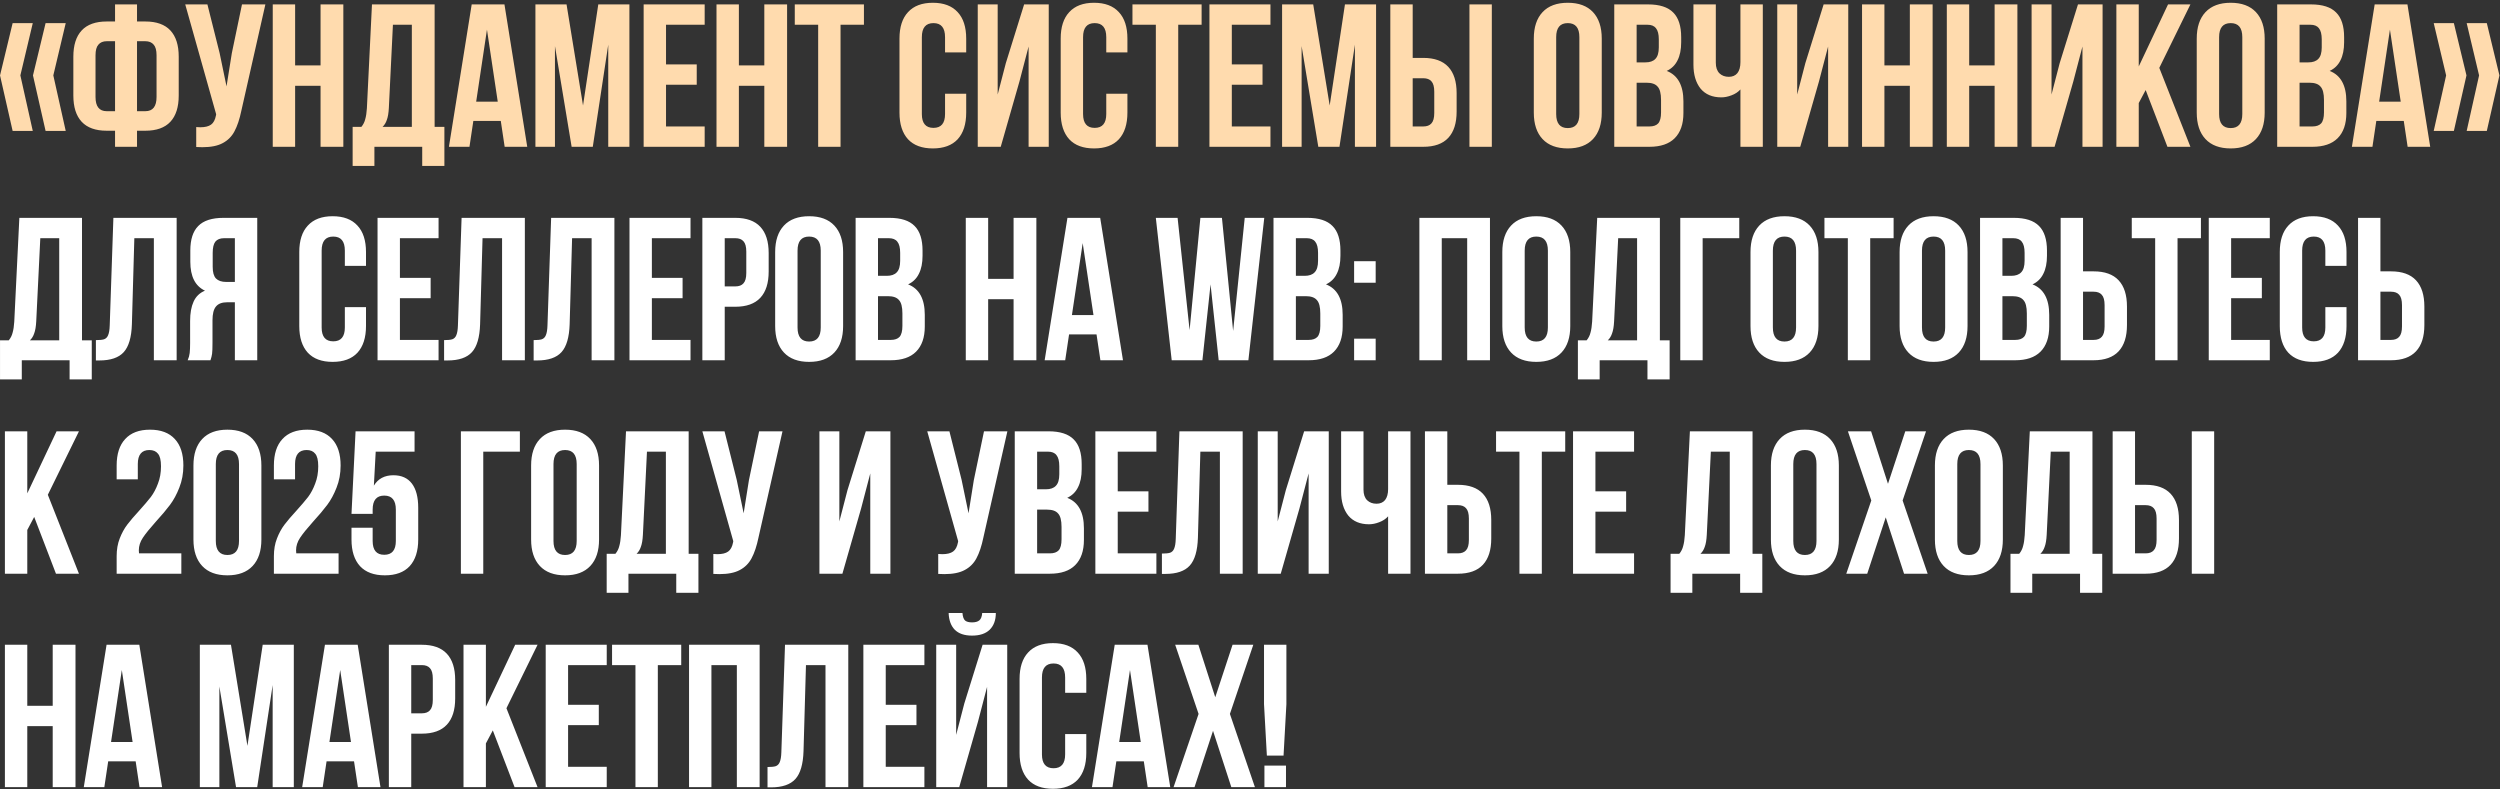 <?xml version="1.0" encoding="UTF-8"?> <svg xmlns="http://www.w3.org/2000/svg" width="773" height="244" viewBox="0 0 773 244" fill="none"><rect x="0" y="0" width="773" height="244" fill="#333333" stroke="none"/><path d="M6.296 23.312L10.133 40.484H3.906L0.006 23.312L3.906 7.147H10.133L6.296 23.312ZM16.486 23.312L20.323 40.484H14.096L10.196 23.312L14.096 7.147H20.323L16.486 23.312ZM32.995 40.421C29.556 40.421 26.977 39.498 25.258 37.653C23.539 35.808 22.679 33.103 22.679 29.539V17.526C22.679 13.961 23.539 11.257 25.258 9.412C26.977 7.567 29.556 6.644 32.995 6.644H35.574V1.361H42.367V6.644H44.946C48.384 6.644 50.963 7.567 52.682 9.412C54.401 11.257 55.261 13.961 55.261 17.526V29.539C55.261 33.103 54.401 35.808 52.682 37.653C50.963 39.498 48.384 40.421 44.946 40.421H42.367V45.39H35.574V40.421H32.995ZM32.995 12.745C31.863 12.745 31.003 13.102 30.416 13.815C29.829 14.485 29.535 15.576 29.535 17.085V29.98C29.535 32.915 30.689 34.382 32.995 34.382H35.574V12.745H32.995ZM42.367 34.382H44.946C47.252 34.382 48.405 32.915 48.405 29.98V17.085C48.405 15.576 48.111 14.485 47.524 13.815C46.937 13.102 46.078 12.745 44.946 12.745H42.367V34.382ZM74.634 34.194C74.089 36.835 73.376 38.974 72.496 40.609C71.657 42.203 70.441 43.419 68.847 44.258C67.296 45.096 65.199 45.515 62.558 45.515C61.761 45.515 61.132 45.495 60.671 45.453V39.288C60.964 39.33 61.383 39.351 61.929 39.351C63.396 39.351 64.507 39.079 65.262 38.534C66.017 37.989 66.52 37.045 66.772 35.703L66.835 35.326L57.274 1.361H64.13L67.904 16.393L70.043 26.709L71.678 16.456L74.823 1.361H82.056L74.634 34.194ZM84.333 45.39V1.361H91.252V20.23H99.115V1.361H106.159V45.39H99.115V26.52H91.252V45.39H84.333ZM130.549 45.39H115.767V51.302H109.037V39.226H111.742C112.329 38.513 112.727 37.716 112.937 36.835C113.189 35.955 113.356 34.844 113.44 33.502L115.013 1.361H134.386V39.226H137.405V51.302H130.549V45.39ZM120.233 33.376C120.149 34.969 119.94 36.206 119.604 37.087C119.311 37.968 118.87 38.681 118.283 39.226H127.341V7.65H121.491L120.233 33.376ZM156.04 45.39L154.845 37.401H146.354L145.159 45.39H138.806L145.851 1.361H155.977L163.022 45.39H156.04ZM153.902 31.426L150.568 9.16L147.235 31.426H153.902ZM184.988 1.361H194.612V45.39H188.07V13.815L183.29 45.39H176.748L171.591 14.255V45.39H165.552V1.361H175.176L180.271 32.621L184.988 1.361ZM215.432 19.916V26.206H205.934V39.1H217.885V45.39H199.015V1.361H217.885V7.65H205.934V19.916H215.432ZM221.543 45.39V1.361H228.462V20.23H236.325V1.361H243.369V45.39H236.325V26.52H228.462V45.39H221.543ZM267.13 1.361V7.65H259.896V45.39H252.978V7.65H245.744V1.361H267.13ZM298.75 34.823C298.75 38.387 297.87 41.133 296.108 43.062C294.347 44.949 291.789 45.893 288.435 45.893C285.08 45.893 282.522 44.949 280.761 43.062C279 41.133 278.119 38.387 278.119 34.823V11.928C278.119 8.363 279 5.638 280.761 3.751C282.522 1.822 285.08 0.857 288.435 0.857C291.789 0.857 294.347 1.822 296.108 3.751C297.87 5.638 298.75 8.363 298.75 11.928V16.205H292.209V11.487C292.209 8.594 291.014 7.147 288.623 7.147C286.233 7.147 285.038 8.594 285.038 11.487V35.263C285.038 38.114 286.233 39.54 288.623 39.54C291.014 39.54 292.209 38.114 292.209 35.263V28.973H298.75V34.823ZM302.319 45.39V1.361H308.483V29.225L310.999 19.538L316.66 1.361H324.271V45.39H318.044V14.381L315.213 25.199L309.427 45.39H302.319ZM348.597 34.823C348.597 38.387 347.717 41.133 345.956 43.062C344.194 44.949 341.637 45.893 338.282 45.893C334.927 45.893 332.369 44.949 330.608 43.062C328.847 41.133 327.967 38.387 327.967 34.823V11.928C327.967 8.363 328.847 5.638 330.608 3.751C332.369 1.822 334.927 0.857 338.282 0.857C341.637 0.857 344.194 1.822 345.956 3.751C347.717 5.638 348.597 8.363 348.597 11.928V16.205H342.056V11.487C342.056 8.594 340.861 7.147 338.471 7.147C336.08 7.147 334.885 8.594 334.885 11.487V35.263C334.885 38.114 336.08 39.54 338.471 39.54C340.861 39.54 342.056 38.114 342.056 35.263V28.973H348.597V34.823ZM371.539 1.361V7.65H364.306V45.39H357.387V7.65H350.154V1.361H371.539ZM390.374 19.916V26.206H380.876V39.1H392.827V45.39H373.957V1.361H392.827V7.65H380.876V19.916H390.374ZM415.858 1.361H425.482V45.39H418.94V13.815L414.16 45.39H407.618L402.461 14.255V45.39H396.422V1.361H406.046L411.141 32.621L415.858 1.361ZM429.886 1.361H436.804V17.903H440.075C443.514 17.903 446.092 18.825 447.812 20.671C449.531 22.515 450.39 25.22 450.39 28.784V34.508C450.39 38.072 449.531 40.777 447.812 42.622C446.092 44.467 443.514 45.39 440.075 45.39H429.886V1.361ZM454.353 1.361H461.272V45.39H454.353V1.361ZM440.075 39.1C441.207 39.1 442.046 38.785 442.591 38.156C443.178 37.527 443.472 36.458 443.472 34.949V28.344C443.472 26.834 443.178 25.765 442.591 25.136C442.046 24.507 441.207 24.193 440.075 24.193H436.804V39.1H440.075ZM474.253 11.928C474.253 8.405 475.154 5.68 476.957 3.751C478.76 1.822 481.36 0.857 484.757 0.857C488.153 0.857 490.753 1.822 492.556 3.751C494.359 5.68 495.261 8.405 495.261 11.928V34.823C495.261 38.345 494.359 41.071 492.556 42.999C490.753 44.928 488.153 45.893 484.757 45.893C481.36 45.893 478.76 44.928 476.957 42.999C475.154 41.071 474.253 38.345 474.253 34.823V11.928ZM481.172 35.263C481.172 38.156 482.367 39.603 484.757 39.603C487.147 39.603 488.342 38.156 488.342 35.263V11.487C488.342 8.594 487.147 7.147 484.757 7.147C482.367 7.147 481.172 8.594 481.172 11.487V35.263ZM509.569 1.361C513.134 1.361 515.733 2.199 517.369 3.877C519.004 5.512 519.822 8.049 519.822 11.487V13.06C519.822 15.324 519.444 17.19 518.69 18.658C517.977 20.125 516.866 21.216 515.356 21.928C518.794 23.27 520.514 26.415 520.514 31.363V34.949C520.514 38.345 519.612 40.945 517.809 42.748C516.048 44.509 513.448 45.39 510.01 45.39H499.128V1.361H509.569ZM506.047 19.287H508.752C510.135 19.287 511.163 18.93 511.834 18.217C512.547 17.505 512.903 16.309 512.903 14.632V12.179C512.903 10.586 512.609 9.433 512.022 8.72C511.477 8.007 510.597 7.65 509.381 7.65H506.047V19.287ZM506.047 39.1H510.01C511.226 39.1 512.127 38.785 512.714 38.156C513.301 37.485 513.595 36.353 513.595 34.76V30.923C513.595 28.91 513.238 27.526 512.526 26.772C511.855 25.975 510.722 25.577 509.129 25.577H506.047V39.1ZM545.06 45.39H538.141V27.652C537.428 28.449 536.506 29.057 535.374 29.476C534.283 29.896 533.235 30.105 532.229 30.105C529.461 30.105 527.323 29.204 525.813 27.401C524.345 25.556 523.611 23.082 523.611 19.979V1.361H530.53V19.413C530.53 20.838 530.908 21.928 531.663 22.683C532.417 23.396 533.382 23.753 534.556 23.753C535.688 23.753 536.569 23.375 537.198 22.62C537.827 21.824 538.141 20.691 538.141 19.224V1.361H545.06V45.39ZM549.528 45.39V1.361H555.692V29.225L558.208 19.538L563.869 1.361H571.48V45.39H565.253V14.381L562.422 25.199L556.636 45.39H549.528ZM575.742 45.39V1.361H582.661V20.23H590.523V1.361H597.568V45.39H590.523V26.52H582.661V45.39H575.742ZM601.955 45.39V1.361H608.874V20.23H616.736V1.361H623.781V45.39H616.736V26.52H608.874V45.39H601.955ZM628.169 45.39V1.361H634.333V29.225L636.849 19.538L642.51 1.361H650.12V45.39H643.893V14.381L641.063 25.199L635.276 45.39H628.169ZM661.301 31.866V45.39H654.382V1.361H661.301V20.545L670.359 1.361H677.277L667.654 20.985L677.277 45.39H670.17L663.44 27.841L661.301 31.866ZM679.231 11.928C679.231 8.405 680.133 5.68 681.936 3.751C683.739 1.822 686.339 0.857 689.735 0.857C693.132 0.857 695.732 1.822 697.535 3.751C699.338 5.68 700.239 8.405 700.239 11.928V34.823C700.239 38.345 699.338 41.071 697.535 42.999C695.732 44.928 693.132 45.893 689.735 45.893C686.339 45.893 683.739 44.928 681.936 42.999C680.133 41.071 679.231 38.345 679.231 34.823V11.928ZM686.15 35.263C686.15 38.156 687.345 39.603 689.735 39.603C692.125 39.603 693.32 38.156 693.32 35.263V11.487C693.32 8.594 692.125 7.147 689.735 7.147C687.345 7.147 686.15 8.594 686.15 11.487V35.263ZM714.548 1.361C718.112 1.361 720.712 2.199 722.347 3.877C723.983 5.512 724.8 8.049 724.8 11.487V13.06C724.8 15.324 724.423 17.19 723.668 18.658C722.955 20.125 721.844 21.216 720.335 21.928C723.773 23.27 725.492 26.415 725.492 31.363V34.949C725.492 38.345 724.591 40.945 722.788 42.748C721.026 44.509 718.427 45.39 714.988 45.39H704.107V1.361H714.548ZM711.026 19.287H713.73C715.114 19.287 716.141 18.93 716.812 18.217C717.525 17.505 717.881 16.309 717.881 14.632V12.179C717.881 10.586 717.588 9.433 717.001 8.72C716.456 8.007 715.575 7.65 714.359 7.65H711.026V19.287ZM711.026 39.1H714.988C716.204 39.1 717.106 38.785 717.693 38.156C718.28 37.485 718.573 36.353 718.573 34.76V30.923C718.573 28.91 718.217 27.526 717.504 26.772C716.833 25.975 715.701 25.577 714.108 25.577H711.026V39.1ZM744.44 45.39L743.245 37.401H734.754L733.559 45.39H727.206L734.251 1.361H744.378L751.422 45.39H744.44ZM742.302 31.426L738.968 9.16L735.635 31.426H742.302ZM762.632 23.312L758.733 40.484H752.506L756.343 23.312L752.506 7.147H758.733L762.632 23.312ZM772.822 23.312L768.922 40.484H762.695L766.532 23.312L762.695 7.147H768.922L772.822 23.312Z" fill="#FFDBAE"></path><path d="M21.518 111.39H6.737V117.302H0.006V105.226H2.711C3.298 104.513 3.696 103.716 3.906 102.835C4.158 101.955 4.325 100.844 4.409 99.502L5.982 67.361H25.355V105.226H28.374V117.302H21.518V111.39ZM11.202 99.376C11.118 100.969 10.909 102.206 10.573 103.087C10.28 103.968 9.84 104.68 9.252 105.226H18.31V73.65H12.46L11.202 99.376ZM29.649 105.163C30.782 105.163 31.62 105.079 32.165 104.911C32.752 104.701 33.172 104.282 33.423 103.653C33.717 102.982 33.885 101.976 33.926 100.634L35.059 67.361H54.62V111.39H47.575V73.65H41.537L40.782 100.257C40.657 104.282 39.818 107.154 38.267 108.874C36.715 110.593 34.199 111.453 30.719 111.453H29.649V105.163ZM58.029 111.39C58.364 110.635 58.574 109.88 58.658 109.125C58.742 108.329 58.784 107.301 58.784 106.043V99.25C58.784 96.818 59.14 94.826 59.853 93.275C60.566 91.681 61.74 90.549 63.375 89.878C60.356 88.453 58.847 85.475 58.847 80.947V77.487C58.847 74.049 59.664 71.512 61.3 69.876C62.935 68.199 65.535 67.361 69.099 67.361H79.54V111.39H72.621V93.463H70.231C68.638 93.463 67.485 93.904 66.772 94.784C66.059 95.623 65.703 97.049 65.703 99.061V105.98C65.703 107.616 65.661 108.748 65.577 109.377C65.493 110.006 65.325 110.677 65.074 111.39H58.029ZM69.288 73.65C68.072 73.65 67.17 74.007 66.583 74.72C66.038 75.433 65.766 76.586 65.766 78.179V82.519C65.766 84.196 66.101 85.391 66.772 86.104C67.485 86.817 68.533 87.174 69.917 87.174H72.621V73.65H69.288ZM113.167 100.823C113.167 104.387 112.286 107.134 110.525 109.062C108.764 110.949 106.206 111.893 102.852 111.893C99.497 111.893 96.939 110.949 95.178 109.062C93.417 107.134 92.536 104.387 92.536 100.823V77.927C92.536 74.363 93.417 71.638 95.178 69.751C96.939 67.822 99.497 66.857 102.852 66.857C106.206 66.857 108.764 67.822 110.525 69.751C112.286 71.638 113.167 74.363 113.167 77.927V82.205H106.626V77.487C106.626 74.594 105.43 73.147 103.04 73.147C100.65 73.147 99.455 74.594 99.455 77.487V101.263C99.455 104.114 100.65 105.54 103.04 105.54C105.43 105.54 106.626 104.114 106.626 101.263V94.973H113.167V100.823ZM133.153 85.916V92.206H123.655V105.1H135.606V111.39H116.736V67.361H135.606V73.65H123.655V85.916H133.153ZM137.314 105.163C138.446 105.163 139.285 105.079 139.83 104.911C140.417 104.701 140.837 104.282 141.088 103.653C141.382 102.982 141.549 101.976 141.591 100.634L142.724 67.361H162.285V111.39H155.24V73.65H149.202L148.447 100.257C148.321 104.282 147.483 107.154 145.931 108.874C144.38 110.593 141.864 111.453 138.384 111.453H137.314V105.163ZM165.002 105.163C166.134 105.163 166.973 105.079 167.518 104.911C168.105 104.701 168.524 104.282 168.776 103.653C169.069 102.982 169.237 101.976 169.279 100.634L170.411 67.361H189.973V111.39H182.928V73.65H176.89L176.135 100.257C176.009 104.282 175.171 107.154 173.619 108.874C172.068 110.593 169.552 111.453 166.071 111.453H165.002V105.163ZM211.056 85.916V92.206H201.558V105.1H213.509V111.39H194.639V67.361H213.509V73.65H201.558V85.916H211.056ZM227.357 67.361C230.796 67.361 233.374 68.283 235.094 70.128C236.813 71.973 237.673 74.678 237.673 78.242V83.966C237.673 87.53 236.813 90.235 235.094 92.08C233.374 93.925 230.796 94.847 227.357 94.847H224.086V111.39H217.168V67.361H227.357ZM224.086 88.557H227.357C228.489 88.557 229.328 88.243 229.873 87.614C230.46 86.985 230.754 85.916 230.754 84.406V77.802C230.754 76.292 230.46 75.223 229.873 74.594C229.328 73.965 228.489 73.65 227.357 73.65H224.086V88.557ZM239.682 77.927C239.682 74.405 240.584 71.68 242.387 69.751C244.19 67.822 246.79 66.857 250.186 66.857C253.583 66.857 256.183 67.822 257.986 69.751C259.789 71.68 260.691 74.405 260.691 77.927V100.823C260.691 104.345 259.789 107.071 257.986 108.999C256.183 110.928 253.583 111.893 250.186 111.893C246.79 111.893 244.19 110.928 242.387 108.999C240.584 107.071 239.682 104.345 239.682 100.823V77.927ZM246.601 101.263C246.601 104.156 247.796 105.603 250.186 105.603C252.577 105.603 253.772 104.156 253.772 101.263V77.487C253.772 74.594 252.577 73.147 250.186 73.147C247.796 73.147 246.601 74.594 246.601 77.487V101.263ZM274.999 67.361C278.563 67.361 281.163 68.199 282.798 69.876C284.434 71.512 285.251 74.049 285.251 77.487V79.06C285.251 81.324 284.874 83.19 284.119 84.658C283.406 86.125 282.295 87.216 280.786 87.928C284.224 89.27 285.943 92.415 285.943 97.363V100.948C285.943 104.345 285.042 106.945 283.239 108.748C281.478 110.509 278.878 111.39 275.439 111.39H264.558V67.361H274.999ZM271.477 85.287H274.181C275.565 85.287 276.592 84.93 277.263 84.217C277.976 83.505 278.333 82.309 278.333 80.632V78.179C278.333 76.586 278.039 75.433 277.452 74.72C276.907 74.007 276.026 73.65 274.81 73.65H271.477V85.287ZM271.477 105.1H275.439C276.655 105.1 277.557 104.785 278.144 104.156C278.731 103.485 279.024 102.353 279.024 100.76V96.923C279.024 94.91 278.668 93.526 277.955 92.772C277.284 91.975 276.152 91.577 274.559 91.577H271.477V105.1ZM298.619 111.39V67.361H305.538V86.23H313.4V67.361H320.445V111.39H313.4V92.52H305.538V111.39H298.619ZM340.243 111.39L339.048 103.402H330.556L329.361 111.39H323.008L330.053 67.361H340.18L347.224 111.39H340.243ZM338.104 97.426L334.77 75.16L331.437 97.426H338.104ZM371.786 111.39H362.289L357.383 67.361H364.113L367.824 102.081L371.157 67.361H377.825L381.284 102.332L384.869 67.361H390.908L386.001 111.39H376.818L374.302 87.928L371.786 111.39ZM404.209 67.361C407.773 67.361 410.373 68.199 412.009 69.876C413.644 71.512 414.462 74.049 414.462 77.487V79.06C414.462 81.324 414.084 83.19 413.329 84.658C412.617 86.125 411.505 87.216 409.996 87.928C413.434 89.27 415.153 92.415 415.153 97.363V100.948C415.153 104.345 414.252 106.945 412.449 108.748C410.688 110.509 408.088 111.39 404.649 111.39H393.768V67.361H404.209ZM400.687 85.287H403.391C404.775 85.287 405.803 84.93 406.473 84.217C407.186 83.505 407.543 82.309 407.543 80.632V78.179C407.543 76.586 407.249 75.433 406.662 74.72C406.117 74.007 405.236 73.65 404.02 73.65H400.687V85.287ZM400.687 105.1H404.649C405.865 105.1 406.767 104.785 407.354 104.156C407.941 103.485 408.235 102.353 408.235 100.76V96.923C408.235 94.91 407.878 93.526 407.165 92.772C406.494 91.975 405.362 91.577 403.769 91.577H400.687V105.1ZM425.359 87.425H418.692V80.758H425.359V87.425ZM425.359 111.39H418.692V104.722H425.359V111.39ZM438.871 111.39V67.361H460.697V111.39H453.652V73.65H445.79V111.39H438.871ZM464.518 77.927C464.518 74.405 465.42 71.68 467.223 69.751C469.026 67.822 471.626 66.857 475.022 66.857C478.419 66.857 481.019 67.822 482.822 69.751C484.625 71.68 485.526 74.405 485.526 77.927V100.823C485.526 104.345 484.625 107.071 482.822 108.999C481.019 110.928 478.419 111.893 475.022 111.893C471.626 111.893 469.026 110.928 467.223 108.999C465.42 107.071 464.518 104.345 464.518 100.823V77.927ZM471.437 101.263C471.437 104.156 472.632 105.603 475.022 105.603C477.412 105.603 478.607 104.156 478.607 101.263V77.487C478.607 74.594 477.412 73.147 475.022 73.147C472.632 73.147 471.437 74.594 471.437 77.487V101.263ZM509.395 111.39H494.614V117.302H487.884V105.226H490.589C491.176 104.513 491.574 103.716 491.784 102.835C492.035 101.955 492.203 100.844 492.287 99.502L493.859 67.361H513.232V105.226H516.251V117.302H509.395V111.39ZM499.08 99.376C498.996 100.969 498.786 102.206 498.451 103.087C498.157 103.968 497.717 104.68 497.13 105.226H506.188V73.65H500.338L499.08 99.376ZM519.54 67.361H537.78V73.65H526.459V111.39H519.54V67.361ZM541.255 77.927C541.255 74.405 542.156 71.68 543.959 69.751C545.762 67.822 548.362 66.857 551.759 66.857C555.155 66.857 557.755 67.822 559.558 69.751C561.361 71.68 562.263 74.405 562.263 77.927V100.823C562.263 104.345 561.361 107.071 559.558 108.999C557.755 110.928 555.155 111.893 551.759 111.893C548.362 111.893 545.762 110.928 543.959 108.999C542.156 107.071 541.255 104.345 541.255 100.823V77.927ZM548.173 101.263C548.173 104.156 549.368 105.603 551.759 105.603C554.149 105.603 555.344 104.156 555.344 101.263V77.487C555.344 74.594 554.149 73.147 551.759 73.147C549.368 73.147 548.173 74.594 548.173 77.487V101.263ZM585.503 67.361V73.65H578.269V111.39H571.351V73.65H564.117V67.361H585.503ZM587.355 77.927C587.355 74.405 588.256 71.68 590.06 69.751C591.863 67.822 594.462 66.857 597.859 66.857C601.256 66.857 603.855 67.822 605.658 69.751C607.462 71.68 608.363 74.405 608.363 77.927V100.823C608.363 104.345 607.462 107.071 605.658 108.999C603.855 110.928 601.256 111.893 597.859 111.893C594.462 111.893 591.863 110.928 590.06 108.999C588.256 107.071 587.355 104.345 587.355 100.823V77.927ZM594.274 101.263C594.274 104.156 595.469 105.603 597.859 105.603C600.249 105.603 601.444 104.156 601.444 101.263V77.487C601.444 74.594 600.249 73.147 597.859 73.147C595.469 73.147 594.274 74.594 594.274 77.487V101.263ZM622.671 67.361C626.236 67.361 628.836 68.199 630.471 69.876C632.106 71.512 632.924 74.049 632.924 77.487V79.06C632.924 81.324 632.547 83.19 631.792 84.658C631.079 86.125 629.968 87.216 628.458 87.928C631.897 89.27 633.616 92.415 633.616 97.363V100.948C633.616 104.345 632.714 106.945 630.911 108.748C629.15 110.509 626.55 111.39 623.112 111.39H612.23V67.361H622.671ZM619.149 85.287H621.854C623.238 85.287 624.265 84.93 624.936 84.217C625.649 83.505 626.005 82.309 626.005 80.632V78.179C626.005 76.586 625.712 75.433 625.125 74.72C624.579 74.007 623.699 73.65 622.483 73.65H619.149V85.287ZM619.149 105.1H623.112C624.328 105.1 625.229 104.785 625.816 104.156C626.403 103.485 626.697 102.353 626.697 100.76V96.923C626.697 94.91 626.341 93.526 625.628 92.772C624.957 91.975 623.825 91.577 622.231 91.577H619.149V105.1ZM637.154 67.361H644.073V83.903H647.344C650.782 83.903 653.361 84.825 655.08 86.671C656.799 88.516 657.659 91.22 657.659 94.784V100.508C657.659 104.072 656.799 106.777 655.08 108.622C653.361 110.467 650.782 111.39 647.344 111.39H637.154V67.361ZM647.344 105.1C648.476 105.1 649.314 104.785 649.859 104.156C650.447 103.527 650.74 102.458 650.74 100.948V94.344C650.74 92.835 650.447 91.765 649.859 91.136C649.314 90.507 648.476 90.193 647.344 90.193H644.073V105.1H647.344ZM680.529 67.361V73.65H673.296V111.39H666.377V73.65H659.143V67.361H680.529ZM699.364 85.916V92.206H689.866V105.1H701.817V111.39H682.947V67.361H701.817V73.65H689.866V85.916H699.364ZM725.54 100.823C725.54 104.387 724.659 107.134 722.898 109.062C721.137 110.949 718.579 111.893 715.224 111.893C711.87 111.893 709.312 110.949 707.551 109.062C705.79 107.134 704.909 104.387 704.909 100.823V77.927C704.909 74.363 705.79 71.638 707.551 69.751C709.312 67.822 711.87 66.857 715.224 66.857C718.579 66.857 721.137 67.822 722.898 69.751C724.659 71.638 725.54 74.363 725.54 77.927V82.205H718.998V77.487C718.998 74.594 717.803 73.147 715.413 73.147C713.023 73.147 711.828 74.594 711.828 77.487V101.263C711.828 104.114 713.023 105.54 715.413 105.54C717.803 105.54 718.998 104.114 718.998 101.263V94.973H725.54V100.823ZM729.109 67.361H736.028V83.903H739.298C742.737 83.903 745.316 84.825 747.035 86.671C748.754 88.516 749.614 91.22 749.614 94.784V100.508C749.614 104.072 748.754 106.777 747.035 108.622C745.316 110.467 742.737 111.39 739.298 111.39H729.109V67.361ZM739.298 105.1C740.431 105.1 741.269 104.785 741.814 104.156C742.401 103.527 742.695 102.458 742.695 100.948V94.344C742.695 92.835 742.401 91.765 741.814 91.136C741.269 90.507 740.431 90.193 739.298 90.193H736.028V105.1H739.298ZM8.435 163.866V177.39H1.516V133.361H8.435V152.545L17.492 133.361H24.411L14.788 152.985L24.411 177.39H17.303L10.573 159.841L8.435 163.866ZM49.78 144.179C49.78 142.292 49.466 140.992 48.837 140.279C48.25 139.525 47.369 139.147 46.195 139.147C43.805 139.147 42.61 140.594 42.61 143.487V148.205H36.069V143.928C36.069 140.363 36.949 137.638 38.71 135.751C40.471 133.822 43.029 132.857 46.384 132.857C49.738 132.857 52.296 133.822 54.057 135.751C55.819 137.638 56.699 140.363 56.699 143.928C56.699 146.402 56.28 148.687 55.441 150.784C54.645 152.838 53.68 154.62 52.548 156.13C51.416 157.639 49.948 159.38 48.145 161.35C46.342 163.363 45.021 164.999 44.182 166.257C43.344 167.515 42.924 168.814 42.924 170.156C42.924 170.576 42.945 170.89 42.987 171.1H56.07V177.39H36.069V171.98C36.069 169.926 36.383 168.102 37.012 166.508C37.641 164.873 38.417 163.447 39.339 162.231C40.262 161.015 41.478 159.589 42.987 157.954C44.539 156.235 45.755 154.809 46.635 153.677C47.516 152.503 48.25 151.119 48.837 149.526C49.466 147.932 49.78 146.15 49.78 144.179ZM59.812 143.928C59.812 140.405 60.713 137.68 62.516 135.751C64.32 133.822 66.919 132.857 70.316 132.857C73.712 132.857 76.312 133.822 78.115 135.751C79.918 137.68 80.82 140.405 80.82 143.928V166.823C80.82 170.345 79.918 173.071 78.115 174.999C76.312 176.928 73.712 177.893 70.316 177.893C66.919 177.893 64.32 176.928 62.516 174.999C60.713 173.071 59.812 170.345 59.812 166.823V143.928ZM66.731 167.263C66.731 170.156 67.926 171.603 70.316 171.603C72.706 171.603 73.901 170.156 73.901 167.263V143.487C73.901 140.594 72.706 139.147 70.316 139.147C67.926 139.147 66.731 140.594 66.731 143.487V167.263ZM98.399 144.179C98.399 142.292 98.085 140.992 97.456 140.279C96.869 139.525 95.988 139.147 94.814 139.147C92.424 139.147 91.229 140.594 91.229 143.487V148.205H84.687V143.928C84.687 140.363 85.568 137.638 87.329 135.751C89.09 133.822 91.648 132.857 95.003 132.857C98.357 132.857 100.915 133.822 102.676 135.751C104.437 137.638 105.318 140.363 105.318 143.928C105.318 146.402 104.899 148.687 104.06 150.784C103.263 152.838 102.299 154.62 101.167 156.13C100.034 157.639 98.567 159.38 96.764 161.35C94.961 163.363 93.64 164.999 92.801 166.257C91.963 167.515 91.543 168.814 91.543 170.156C91.543 170.576 91.564 170.89 91.606 171.1H104.689V177.39H84.687V171.98C84.687 169.926 85.002 168.102 85.631 166.508C86.26 164.873 87.035 163.447 87.958 162.231C88.88 161.015 90.097 159.589 91.606 157.954C93.157 156.235 94.374 154.809 95.254 153.677C96.135 152.503 96.869 151.119 97.456 149.526C98.085 147.932 98.399 146.15 98.399 144.179ZM115.224 167.263C115.224 170.114 116.419 171.54 118.809 171.54C121.199 171.54 122.394 170.114 122.394 167.263V157.577C122.394 154.683 121.199 153.237 118.809 153.237C116.419 153.237 115.224 154.683 115.224 157.577V158.897H108.682L109.94 133.361H128.181V139.65H116.167L115.601 150.155C116.901 148.016 118.914 146.947 121.639 146.947C124.155 146.947 126.063 147.806 127.363 149.526C128.663 151.245 129.313 153.74 129.313 157.01V166.823C129.313 170.387 128.432 173.134 126.671 175.062C124.91 176.949 122.352 177.893 118.997 177.893C115.643 177.893 113.085 176.949 111.324 175.062C109.563 173.134 108.682 170.387 108.682 166.823V163.175H115.224V167.263ZM142.506 133.361H160.747V139.65H149.425V177.39H142.506V133.361ZM164.221 143.928C164.221 140.405 165.123 137.68 166.926 135.751C168.729 133.822 171.329 132.857 174.725 132.857C178.122 132.857 180.722 133.822 182.525 135.751C184.328 137.68 185.229 140.405 185.229 143.928V166.823C185.229 170.345 184.328 173.071 182.525 174.999C180.722 176.928 178.122 177.893 174.725 177.893C171.329 177.893 168.729 176.928 166.926 174.999C165.123 173.071 164.221 170.345 164.221 166.823V143.928ZM171.14 167.263C171.14 170.156 172.335 171.603 174.725 171.603C177.115 171.603 178.31 170.156 178.31 167.263V143.487C178.31 140.594 177.115 139.147 174.725 139.147C172.335 139.147 171.14 140.594 171.14 143.487V167.263ZM209.098 177.39H194.317V183.302H187.587V171.226H190.292C190.879 170.513 191.277 169.716 191.487 168.835C191.738 167.955 191.906 166.844 191.99 165.502L193.562 133.361H212.935V171.226H215.954V183.302H209.098V177.39ZM198.783 165.376C198.699 166.969 198.489 168.206 198.154 169.087C197.86 169.968 197.42 170.68 196.833 171.226H205.891V139.65H200.041L198.783 165.376ZM234.527 166.194C233.982 168.835 233.269 170.974 232.389 172.609C231.55 174.203 230.334 175.419 228.74 176.257C227.189 177.096 225.092 177.515 222.451 177.515C221.654 177.515 221.025 177.494 220.564 177.453V171.288C220.857 171.33 221.276 171.351 221.822 171.351C223.289 171.351 224.4 171.079 225.155 170.534C225.91 169.989 226.413 169.045 226.665 167.703L226.728 167.326L217.167 133.361H224.023L227.797 148.393L229.936 158.709L231.571 148.456L234.716 133.361H241.949L234.527 166.194ZM253.364 177.39V133.361H259.528V161.225L262.044 151.538L267.705 133.361H275.315V177.39H269.088V146.381L266.258 157.199L260.471 177.39H253.364ZM304.062 166.194C303.517 168.835 302.804 170.974 301.924 172.609C301.085 174.203 299.869 175.419 298.275 176.257C296.724 177.096 294.627 177.515 291.986 177.515C291.189 177.515 290.56 177.494 290.099 177.453V171.288C290.392 171.33 290.811 171.351 291.357 171.351C292.824 171.351 293.935 171.079 294.69 170.534C295.445 169.989 295.948 169.045 296.2 167.703L296.263 167.326L286.702 133.361H293.558L297.332 148.393L299.471 158.709L301.106 148.456L304.251 133.361H311.484L304.062 166.194ZM324.202 133.361C327.767 133.361 330.367 134.199 332.002 135.877C333.637 137.512 334.455 140.049 334.455 143.487V145.06C334.455 147.324 334.078 149.19 333.323 150.658C332.61 152.125 331.499 153.216 329.989 153.928C333.428 155.27 335.147 158.415 335.147 163.363V166.948C335.147 170.345 334.245 172.945 332.442 174.748C330.681 176.509 328.081 177.39 324.643 177.39H313.761V133.361H324.202ZM320.68 151.287H323.385C324.769 151.287 325.796 150.93 326.467 150.217C327.18 149.505 327.536 148.309 327.536 146.632V144.179C327.536 142.586 327.243 141.433 326.656 140.72C326.11 140.007 325.23 139.65 324.014 139.65H320.68V151.287ZM320.68 171.1H324.643C325.859 171.1 326.76 170.785 327.347 170.156C327.934 169.485 328.228 168.353 328.228 166.76V162.923C328.228 160.91 327.872 159.526 327.159 158.772C326.488 157.975 325.356 157.577 323.762 157.577H320.68V171.1ZM355.101 151.916V158.206H345.604V171.1H357.555V177.39H338.685V133.361H357.555V139.65H345.604V151.916H355.101ZM359.263 171.163C360.395 171.163 361.234 171.079 361.779 170.911C362.366 170.701 362.785 170.282 363.037 169.653C363.331 168.982 363.498 167.976 363.54 166.634L364.672 133.361H384.234V177.39H377.189V139.65H371.151L370.396 166.257C370.27 170.282 369.432 173.154 367.88 174.874C366.329 176.593 363.813 177.453 360.332 177.453H359.263V171.163ZM388.901 177.39V133.361H395.065V161.225L397.581 151.538L403.242 133.361H410.852V177.39H404.625V146.381L401.795 157.199L396.008 177.39H388.901ZM436.122 177.39H429.203V159.652C428.491 160.449 427.568 161.057 426.436 161.476C425.346 161.896 424.297 162.105 423.291 162.105C420.523 162.105 418.385 161.204 416.875 159.401C415.408 157.556 414.674 155.082 414.674 151.979V133.361H421.593V151.412C421.593 152.838 421.97 153.928 422.725 154.683C423.48 155.396 424.444 155.752 425.618 155.752C426.75 155.752 427.631 155.375 428.26 154.62C428.889 153.824 429.203 152.691 429.203 151.224V133.361H436.122V177.39ZM440.591 133.361H447.509V149.903H450.78C454.219 149.903 456.797 150.825 458.517 152.67C460.236 154.515 461.096 157.22 461.096 160.784V166.508C461.096 170.072 460.236 172.777 458.517 174.622C456.797 176.467 454.219 177.39 450.78 177.39H440.591V133.361ZM450.78 171.1C451.912 171.1 452.751 170.785 453.296 170.156C453.883 169.527 454.177 168.458 454.177 166.948V160.344C454.177 158.835 453.883 157.765 453.296 157.136C452.751 156.507 451.912 156.193 450.78 156.193H447.509V171.1H450.78ZM483.966 133.361V139.65H476.732V177.39H469.813V139.65H462.58V133.361H483.966ZM502.8 151.916V158.206H493.303V171.1H505.253V177.39H486.384V133.361H505.253V139.65H493.303V151.916H502.8ZM538.051 177.39H523.27V183.302H516.54V171.226H519.244C519.831 170.513 520.23 169.716 520.439 168.835C520.691 167.955 520.859 166.844 520.943 165.502L522.515 133.361H541.888V171.226H544.907V183.302H538.051V177.39ZM527.736 165.376C527.652 166.969 527.442 168.206 527.107 169.087C526.813 169.968 526.373 170.68 525.786 171.226H534.843V139.65H528.994L527.736 165.376ZM547.566 143.928C547.566 140.405 548.468 137.68 550.271 135.751C552.074 133.822 554.674 132.857 558.071 132.857C561.467 132.857 564.067 133.822 565.87 135.751C567.673 137.68 568.575 140.405 568.575 143.928V166.823C568.575 170.345 567.673 173.071 565.87 174.999C564.067 176.928 561.467 177.893 558.071 177.893C554.674 177.893 552.074 176.928 550.271 174.999C548.468 173.071 547.566 170.345 547.566 166.823V143.928ZM554.485 167.263C554.485 170.156 555.68 171.603 558.071 171.603C560.461 171.603 561.656 170.156 561.656 167.263V143.487C561.656 140.594 560.461 139.147 558.071 139.147C555.68 139.147 554.485 140.594 554.485 143.487V167.263ZM588.292 154.746L596.029 177.39H588.733L583.072 159.967L577.348 177.39H570.87L578.606 154.746L571.373 133.361H578.543L583.764 149.588L589.11 133.361H595.526L588.292 154.746ZM598.274 143.928C598.274 140.405 599.175 137.68 600.978 135.751C602.781 133.822 605.381 132.857 608.778 132.857C612.174 132.857 614.774 133.822 616.577 135.751C618.38 137.68 619.282 140.405 619.282 143.928V166.823C619.282 170.345 618.38 173.071 616.577 174.999C614.774 176.928 612.174 177.893 608.778 177.893C605.381 177.893 602.781 176.928 600.978 174.999C599.175 173.071 598.274 170.345 598.274 166.823V143.928ZM605.193 167.263C605.193 170.156 606.388 171.603 608.778 171.603C611.168 171.603 612.363 170.156 612.363 167.263V143.487C612.363 140.594 611.168 139.147 608.778 139.147C606.388 139.147 605.193 140.594 605.193 143.487V167.263ZM643.151 177.39H628.37V183.302H621.64V171.226H624.344C624.931 170.513 625.33 169.716 625.539 168.835C625.791 167.955 625.959 166.844 626.042 165.502L627.615 133.361H646.988V171.226H650.007V183.302H643.151V177.39ZM632.836 165.376C632.752 166.969 632.542 168.206 632.207 169.087C631.913 169.968 631.473 170.68 630.886 171.226H639.943V139.65H634.094L632.836 165.376ZM653.232 133.361H660.151V149.903H663.422C666.86 149.903 669.439 150.825 671.159 152.67C672.878 154.515 673.737 157.22 673.737 160.784V166.508C673.737 170.072 672.878 172.777 671.159 174.622C669.439 176.467 666.86 177.39 663.422 177.39H653.232V133.361ZM677.7 133.361H684.619V177.39H677.7V133.361ZM663.422 171.1C664.554 171.1 665.393 170.785 665.938 170.156C666.525 169.527 666.818 168.458 666.818 166.948V160.344C666.818 158.835 666.525 157.765 665.938 157.136C665.393 156.507 664.554 156.193 663.422 156.193H660.151V171.1H663.422ZM1.516 243.39V199.361H8.435V218.23H16.297V199.361H23.342V243.39H16.297V224.52H8.435V243.39H1.516ZM43.14 243.39L41.945 235.402H33.453L32.258 243.39H25.905L32.95 199.361H43.077L50.121 243.39H43.14ZM41.001 229.426L37.667 207.16L34.334 229.426H41.001ZM81.225 199.361H90.848V243.39H84.307V211.815L79.526 243.39H72.985L67.827 212.255V243.39H61.789V199.361H71.413L76.507 230.621L81.225 199.361ZM110.662 243.39L109.467 235.402H100.976L99.781 243.39H93.428L100.473 199.361H110.599L117.644 243.39H110.662ZM108.524 229.426L105.19 207.16L101.857 229.426H108.524ZM130.427 199.361C133.865 199.361 136.444 200.283 138.163 202.128C139.883 203.973 140.742 206.678 140.742 210.242V215.966C140.742 219.53 139.883 222.235 138.163 224.08C136.444 225.925 133.865 226.847 130.427 226.847H127.156V243.39H120.237V199.361H130.427ZM127.156 220.557H130.427C131.559 220.557 132.398 220.243 132.943 219.614C133.53 218.985 133.823 217.916 133.823 216.406V209.802C133.823 208.292 133.53 207.223 132.943 206.594C132.398 205.965 131.559 205.65 130.427 205.65H127.156V220.557ZM150.237 229.866V243.39H143.318V199.361H150.237V218.545L159.294 199.361H166.213L156.59 218.985L166.213 243.39H159.106L152.376 225.841L150.237 229.866ZM185.15 217.916V224.206H175.652V237.1H187.603V243.39H168.733V199.361H187.603V205.65H175.652V217.916H185.15ZM210.634 199.361V205.65H203.401V243.39H196.482V205.65H189.248V199.361H210.634ZM213.052 243.39V199.361H234.878V243.39H227.833V205.65H219.971V243.39H213.052ZM237.316 237.163C238.448 237.163 239.287 237.079 239.832 236.911C240.419 236.701 240.838 236.282 241.09 235.653C241.383 234.982 241.551 233.976 241.593 232.634L242.725 199.361H262.287V243.39H255.242V205.65H249.204L248.449 232.257C248.323 236.282 247.484 239.154 245.933 240.874C244.381 242.593 241.865 243.453 238.385 243.453H237.316V237.163ZM283.37 217.916V224.206H273.872V237.1H285.823V243.39H266.953V199.361H285.823V205.65H273.872V217.916H283.37ZM307.911 189.548H303.697C303.613 190.639 303.319 191.393 302.816 191.813C302.313 192.232 301.558 192.442 300.552 192.442C299.587 192.442 298.874 192.253 298.413 191.876C297.952 191.456 297.679 190.681 297.595 189.548H293.318C293.402 191.771 294.031 193.49 295.205 194.706C296.421 195.922 298.203 196.53 300.552 196.53C302.942 196.53 304.766 195.922 306.024 194.706C307.282 193.448 307.911 191.729 307.911 189.548ZM305.206 212.381L302.376 223.199L296.589 243.39H289.481V199.361H295.645V227.225L298.161 217.538L303.822 199.361H311.433V243.39H305.206V212.381ZM335.882 232.823C335.882 236.387 335.002 239.134 333.241 241.062C331.48 242.949 328.922 243.893 325.567 243.893C322.212 243.893 319.655 242.949 317.893 241.062C316.132 239.134 315.252 236.387 315.252 232.823V209.928C315.252 206.363 316.132 203.638 317.893 201.751C319.655 199.822 322.212 198.857 325.567 198.857C328.922 198.857 331.48 199.822 333.241 201.751C335.002 203.638 335.882 206.363 335.882 209.928V214.205H329.341V209.487C329.341 206.594 328.146 205.147 325.756 205.147C323.366 205.147 322.171 206.594 322.171 209.487V233.263C322.171 236.114 323.366 237.54 325.756 237.54C328.146 237.54 329.341 236.114 329.341 233.263V226.973H335.882V232.823ZM354.862 243.39L353.667 235.402H345.175L343.98 243.39H337.627L344.672 199.361H354.799L361.843 243.39H354.862ZM352.723 229.426L349.389 207.16L346.056 229.426H352.723ZM380.287 220.746L388.023 243.39H380.727L375.066 225.967L369.343 243.39H362.864L370.601 220.746L363.367 199.361H370.538L375.758 215.588L381.105 199.361H387.52L380.287 220.746ZM390.834 217.727V199.361H397.753V217.727L396.873 233.64H391.715L390.834 217.727ZM397.627 243.39H390.96V236.722H397.627V243.39Z" fill="white"></path></svg> 